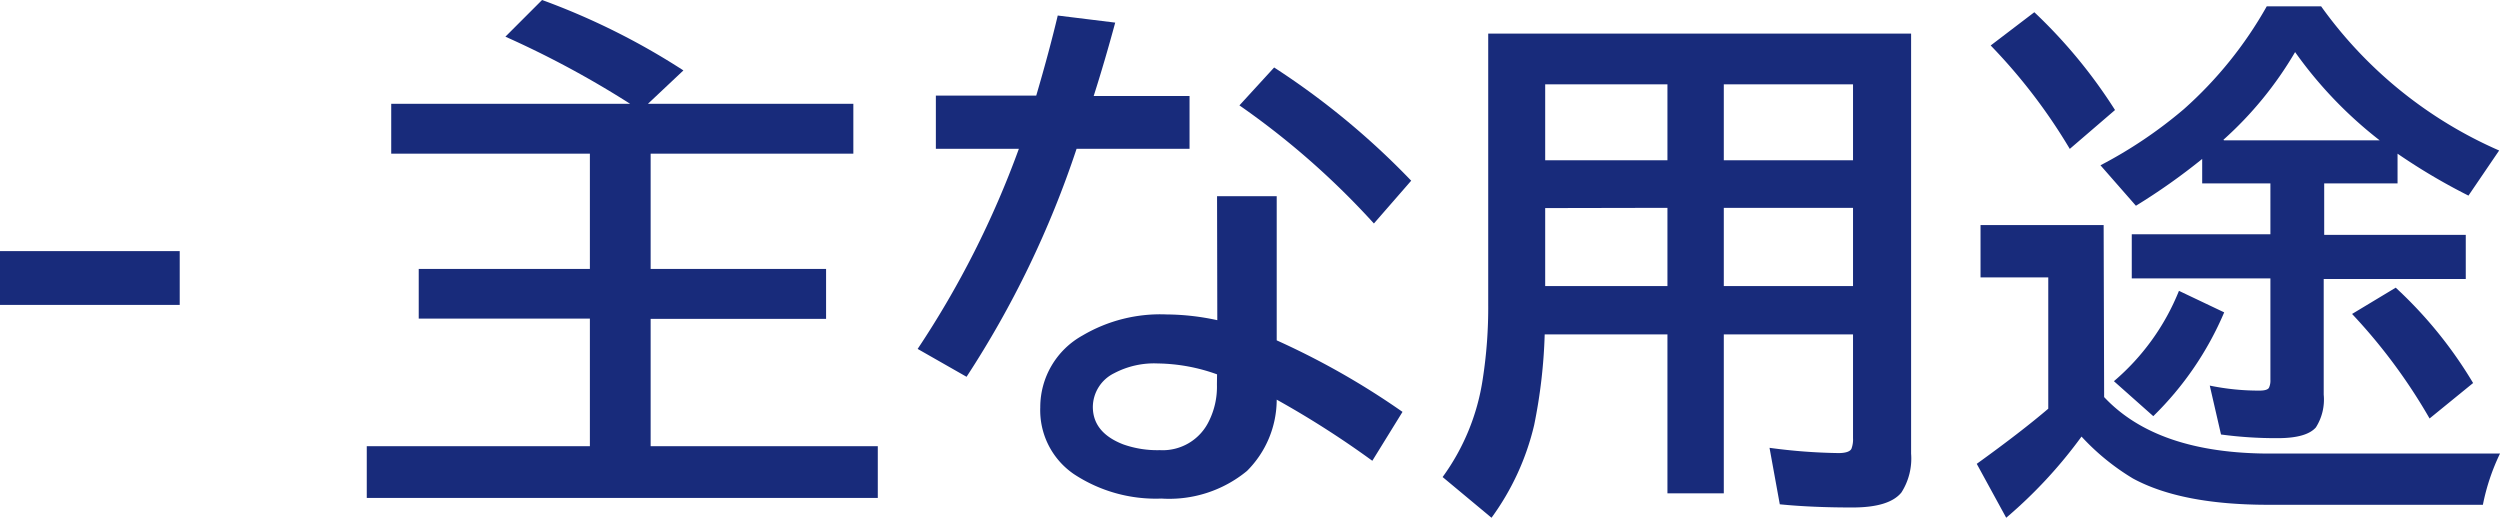 <svg xmlns="http://www.w3.org/2000/svg" viewBox="0 0 204.49 42.35"><defs><style>.cls-1{fill:#182b7b;}</style></defs><g id="レイヤー_2" data-name="レイヤー 2"><g id="テキスト"><path class="cls-1" d="M0,20.54H14.7v4.4H0Z"/><path class="cls-1" d="M51.54,8.49A78.5,78.5,0,0,0,41.34,3l3-3A57.56,57.56,0,0,1,55.9,5.76L53,8.49h16.8v4.08H53.22V22H67.57v4.08H53.22V36.5H71.8v4.23H30V36.5H48.25V26.06h-14V22h14V12.57H32V8.49Z"/><path class="cls-1" d="M76.55,7.82h8.21c.73-2.48,1.31-4.66,1.76-6.55l4.7.58q-.85,3.15-1.76,6H97.3v4.32H88.06a80.19,80.19,0,0,1-9,18.65l-4-2.28a76.78,76.78,0,0,0,8.28-16.37H76.55Zm23,8.23h4.88V27.84a63.32,63.32,0,0,1,10.29,5.85l-2.47,4a76.19,76.19,0,0,0-7.82-5A8.26,8.26,0,0,1,102,38.52a10,10,0,0,1-7,2.26,12.16,12.16,0,0,1-7.16-2,6.32,6.32,0,0,1-2.75-5.46,6.7,6.7,0,0,1,3.46-5.88,12.51,12.51,0,0,1,6.88-1.72,20,20,0,0,1,4.14.47Zm0,14.57a14.76,14.76,0,0,0-4.83-.89,7,7,0,0,0-3.59.8,3.1,3.1,0,0,0-1.74,2.75c0,1.4.83,2.43,2.49,3.07a8.34,8.34,0,0,0,3,.47,4.19,4.19,0,0,0,4-2.36,6.3,6.3,0,0,0,.66-3Zm12.83-12.34a64.82,64.82,0,0,0-11-9.66l2.84-3.1a63,63,0,0,1,11.21,9.26Z"/><path class="cls-1" d="M156.32,2.75V37.1a5.15,5.15,0,0,1-.79,3.18c-.66.82-2,1.23-4,1.23q-3.36,0-5.95-.26l-.84-4.62a46.2,46.2,0,0,0,5.65.43c.6,0,1-.14,1.07-.41a2.15,2.15,0,0,0,.11-.81V27.35H141v13h-4.61v-13H126.35a43.25,43.25,0,0,1-.86,7.41A21,21,0,0,1,122,42.35l-4-3.33a18.14,18.14,0,0,0,3.28-8,38,38,0,0,0,.45-6.14V2.75ZM126.39,6.9v6.21h10V6.9Zm0,10.12V23.4h10V17Zm25.18-3.91V6.9H141v6.21Zm0,10.29V17H141V23.4Z"/><path class="cls-1" d="M172.11,32.48q4.33,4.62,13.56,4.62h18.82a17.38,17.38,0,0,0-1.4,4.19H185.54q-7.11,0-11.07-2.15a19.08,19.08,0,0,1-4.21-3.43,38.28,38.28,0,0,1-6.16,6.64l-2.41-4.41c2.46-1.77,4.41-3.28,5.85-4.51V22.69H162V18.41h10.07Zm-2.81-20.3a45.68,45.68,0,0,0-6.47-8.46L166.4,1A41.67,41.67,0,0,1,173,9ZM185.71,15h-5.58v-2a50.85,50.85,0,0,1-5.42,3.83l-2.9-3.31a36.57,36.57,0,0,0,6.83-4.6A32.64,32.64,0,0,0,185.41.52h4.45a35.2,35.2,0,0,0,14.56,11.79L201.91,16a49.45,49.45,0,0,1-5.8-3.43V15h-6v4.21h11.58v3.61H190.07v9.46a4.24,4.24,0,0,1-.64,2.68c-.52.59-1.56.88-3.14.88a33.84,33.84,0,0,1-4.62-.3l-.92-4a19.83,19.83,0,0,0,4.06.41c.44,0,.71-.08.79-.25a1.39,1.39,0,0,0,.11-.63V22.77H174.37V19.16h11.34Zm-12.8,16.18a19,19,0,0,0,5.32-7.39l3.7,1.76a26.2,26.2,0,0,1-5.8,8.49Zm9-19.7h12.74a34.13,34.13,0,0,1-6.92-7.22A29.8,29.8,0,0,1,181.87,11.43Zm16.82,22.75a45.58,45.58,0,0,0-6.34-8.55l3.57-2.15a34.92,34.92,0,0,1,6.33,7.8Z"/></g></g></svg>